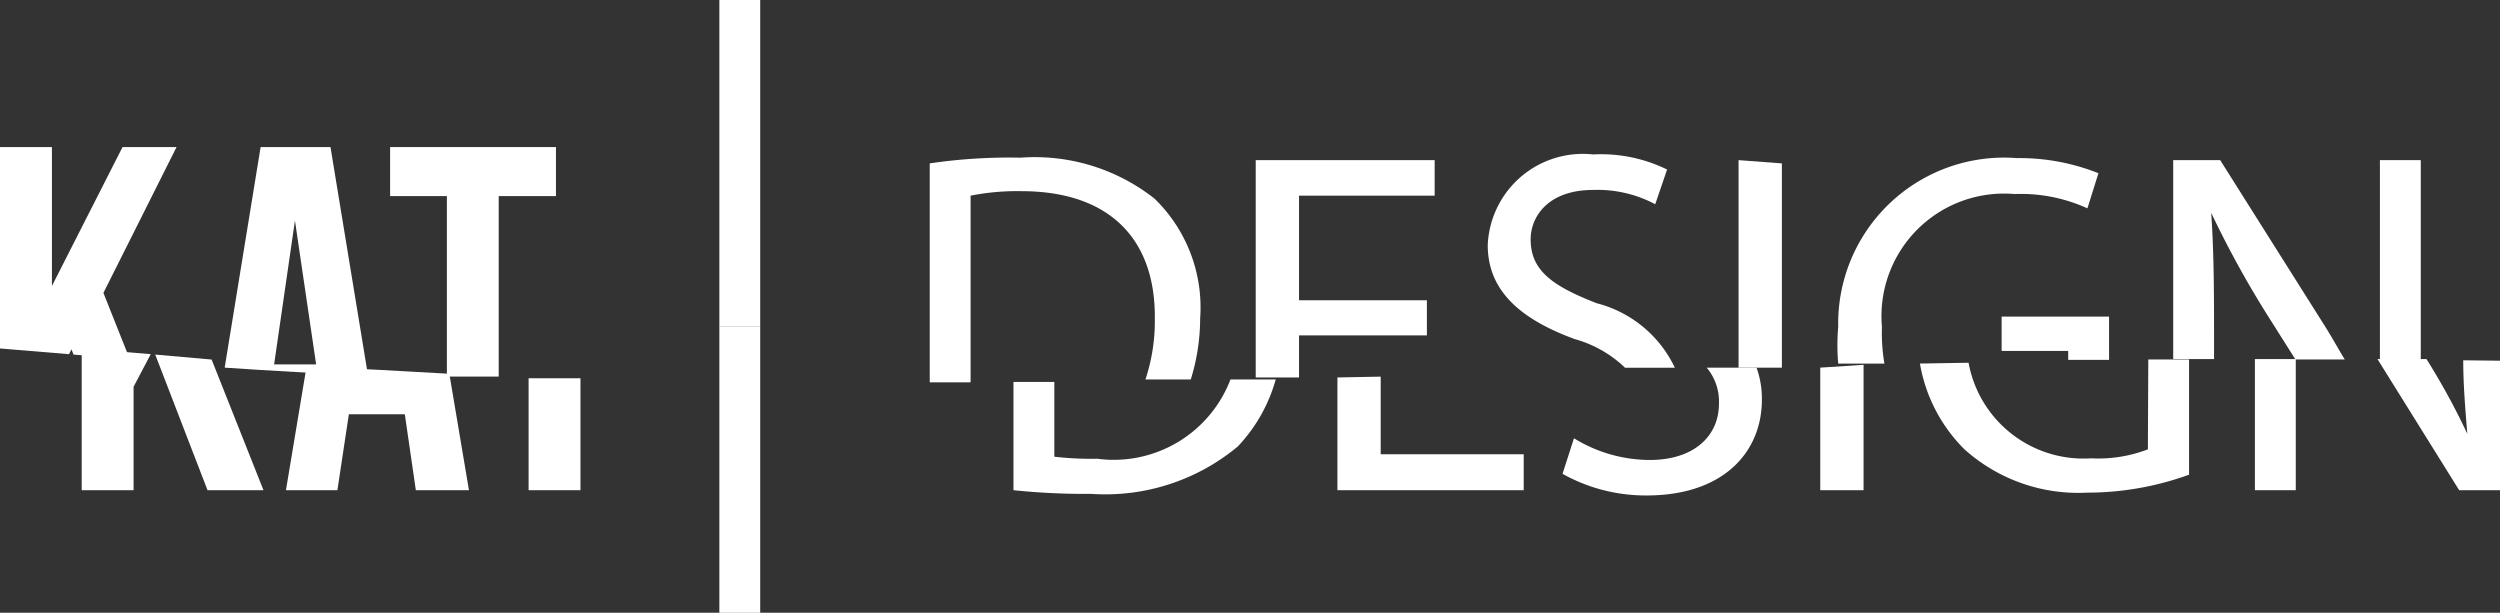 <svg id="Livello_1" data-name="Livello 1" xmlns="http://www.w3.org/2000/svg" width="141.602" height="34.706" viewBox="0 0 141.602 34.706">
  <rect x="0" y="0" width="141.602" height="34.706" fill="#333333" stroke="none"/>
  <path id="Tracciato_12" data-name="Tracciato 12" d="M6.762,16.362h3.17l-2.938-7.4L3.8,8.68Z" transform="translate(4.992 11.403)" fill="#fff"/>
  <path id="Tracciato_13" data-name="Tracciato 13" d="M10,3.6H6.941l-4,7.867V3.6H0V15.007l3.91.324.139-.278.116.3,3.193.278-1.5-3.771Z" transform="translate(0 4.73)" fill="#fff"/>
  <path id="Tracciato_14" data-name="Tracciato 14" d="M2,16.559H4.938V10.7L5.91,8.854,2,8.53Z" transform="translate(2.628 11.206)" fill="#fff"/>
  <path id="Tracciato_15" data-name="Tracciato 15" d="M7,15.941H9.915l.648-4.3h3.17l.625,4.3h3.008L16.255,9.347C13.548,9.208,10.864,9,8.157,9Z" transform="translate(9.196 11.824)" fill="#fff"/>
  <path id="Tracciato_16" data-name="Tracciato 16" d="M7.536,3.6,5.5,16.094c2.707.185,5.391.324,8.121.463L11.493,3.6ZM8.3,15.909,9.48,7.765l1.2,8.144Z" transform="translate(7.226 4.73)" fill="#fff"/>
  <path id="Tracciato_17" data-name="Tracciato 17" d="M18.944,6.377V3.6H9.55V6.377h3.216V16.6H15.7V6.377Z" transform="translate(12.546 4.73)" fill="#fff"/>
  <path id="Tracciato_18" data-name="Tracciato 18" d="M12.94,15.6h2.938V9.26H12.94Z" transform="translate(17 12.165)" fill="#fff"/>
  <path id="Tracciato_19" data-name="Tracciato 19" d="M17.61,24.2h2.314V8H17.61Z" transform="translate(23.135 10.51)" fill="#fff"/>
  <path id="Tracciato_20" data-name="Tracciato 20" d="M17.61,0V18.51h2.314V0Z" transform="translate(23.135)" fill="#fff"/>
  <path id="Tracciato_21" data-name="Tracciato 21" d="M29.553,13.779a18.117,18.117,0,0,1-2.429-.116V9.429H24.81V15.56a39.126,39.126,0,0,0,4.4.208,11.731,11.731,0,0,0,8.306-2.684A9.047,9.047,0,0,0,39.664,9.29H37.1a7.08,7.08,0,0,1-7.543,4.489Z" transform="translate(32.594 12.205)" fill="#fff"/>
  <path id="Tracciato_22" data-name="Tracciato 22" d="M35.486,6.191A10.967,10.967,0,0,0,27.9,3.877,30.75,30.75,0,0,0,22.76,4.2V16.6h2.314V6.029a13.466,13.466,0,0,1,2.869-.255c5.113,0,7.612,2.823,7.566,7.219a10.481,10.481,0,0,1-.532,3.448h2.568a11.731,11.731,0,0,0,.532-3.471,8.584,8.584,0,0,0-2.591-6.779Z" transform="translate(29.901 5.054)" fill="#fff"/>
  <path id="Tracciato_23" data-name="Tracciato 23" d="M33.193,13.846h7.242v-1.99H33.193V5.933h7.682V3.92H30.74V16.229h2.453Z" transform="translate(40.385 5.15)" fill="#fff"/>
  <path id="Tracciato_24" data-name="Tracciato 24" d="M32.74,9.266v6.386H43.291V13.616h-8.1V9.22Z" transform="translate(43.013 12.113)" fill="#fff"/>
  <path id="Tracciato_25" data-name="Tracciato 25" d="M47.112,11.036c0,1.874-1.458,3.193-3.91,3.193A8.214,8.214,0,0,1,38.9,13l-.648,2.013a9.625,9.625,0,0,0,4.766,1.226c4.419,0,6.525-2.522,6.525-5.414A5.182,5.182,0,0,0,49.24,9H46.418a2.985,2.985,0,0,1,.694,2.036Z" transform="translate(50.251 11.824)" fill="#fff"/>
  <path id="Tracciato_26" data-name="Tracciato 26" d="M42.575,12.22c-2.5-.972-3.725-1.851-3.725-3.609,0-1.273.972-2.8,3.54-2.8a6.941,6.941,0,0,1,3.517.81l.671-1.967A8.492,8.492,0,0,0,42.39,3.8a5.391,5.391,0,0,0-5.97,5.137c0,2.615,1.9,4.211,4.928,5.322a6.664,6.664,0,0,1,2.846,1.62h2.823a6.756,6.756,0,0,0-4.442-3.656Z" transform="translate(47.847 4.948)" fill="#fff"/>
  <path id="Tracciato_27" data-name="Tracciato 27" d="M44.56,16.033h2.453V8.93l-2.453.162Z" transform="translate(58.541 11.732)" fill="#fff"/>
  <path id="Tracciato_28" data-name="Tracciato 28" d="M42.56,3.92V15.674h2.453V4.105Z" transform="translate(55.914 5.15)" fill="#fff"/>
  <path id="Tracciato_29" data-name="Tracciato 29" d="M47.5,13.442a6.941,6.941,0,0,1,7.52-7.52,9.047,9.047,0,0,1,4.118.81l.625-1.99a12.1,12.1,0,0,0-4.628-.856,9.394,9.394,0,0,0-10.111,9.556,11.962,11.962,0,0,0,0,2.082H47.64a10.342,10.342,0,0,1-.139-2.082Z" transform="translate(59.094 5.069)" fill="#fff"/>
  <path id="Tracciato_30" data-name="Tracciato 30" d="M49,7.75V9.694h3.771V10.2h2.314V7.75Z" transform="translate(64.374 10.182)" fill="#fff"/>
  <path id="Tracciato_31" data-name="Tracciato 31" d="M59.911,13.89a7.844,7.844,0,0,1-3.216.509,6.617,6.617,0,0,1-6.941-5.414L47,9.031a8.977,8.977,0,0,0,2.522,4.859,9.648,9.648,0,0,0,6.941,2.453,16.955,16.955,0,0,0,5.781-1.017l0-6.526H59.934Z" transform="translate(61.747 11.561)" fill="#fff"/>
  <path id="Tracciato_32" data-name="Tracciato 32" d="M55.2,16.217h2.314V8.79H55.2Z" transform="translate(72.52 11.548)" fill="#fff"/>
  <path id="Tracciato_33" data-name="Tracciato 33" d="M60.574,3.92H58.26V15.257h2.314Z" transform="translate(76.54 5.15)" fill="#fff"/>
  <path id="Tracciato_34" data-name="Tracciato 34" d="M63.059,8.859c0,1.411.116,2.753.231,4.165h0A39.284,39.284,0,0,0,60.977,8.79H58.2l4.628,7.427h2.314V8.883Z" transform="translate(76.461 11.548)" fill="#fff"/>
  <path id="Tracciato_35" data-name="Tracciato 35" d="M62.918,15.211c-.37-.6-.694-1.2-1.087-1.828L55.861,3.92H53.2V15.188h2.314v-.555c0-3.124,0-5.368-.162-7.728h0a56.549,56.549,0,0,0,3.471,6.247l1.3,2.059Z" transform="translate(69.892 5.15)" fill="#fff"/>
</svg>
